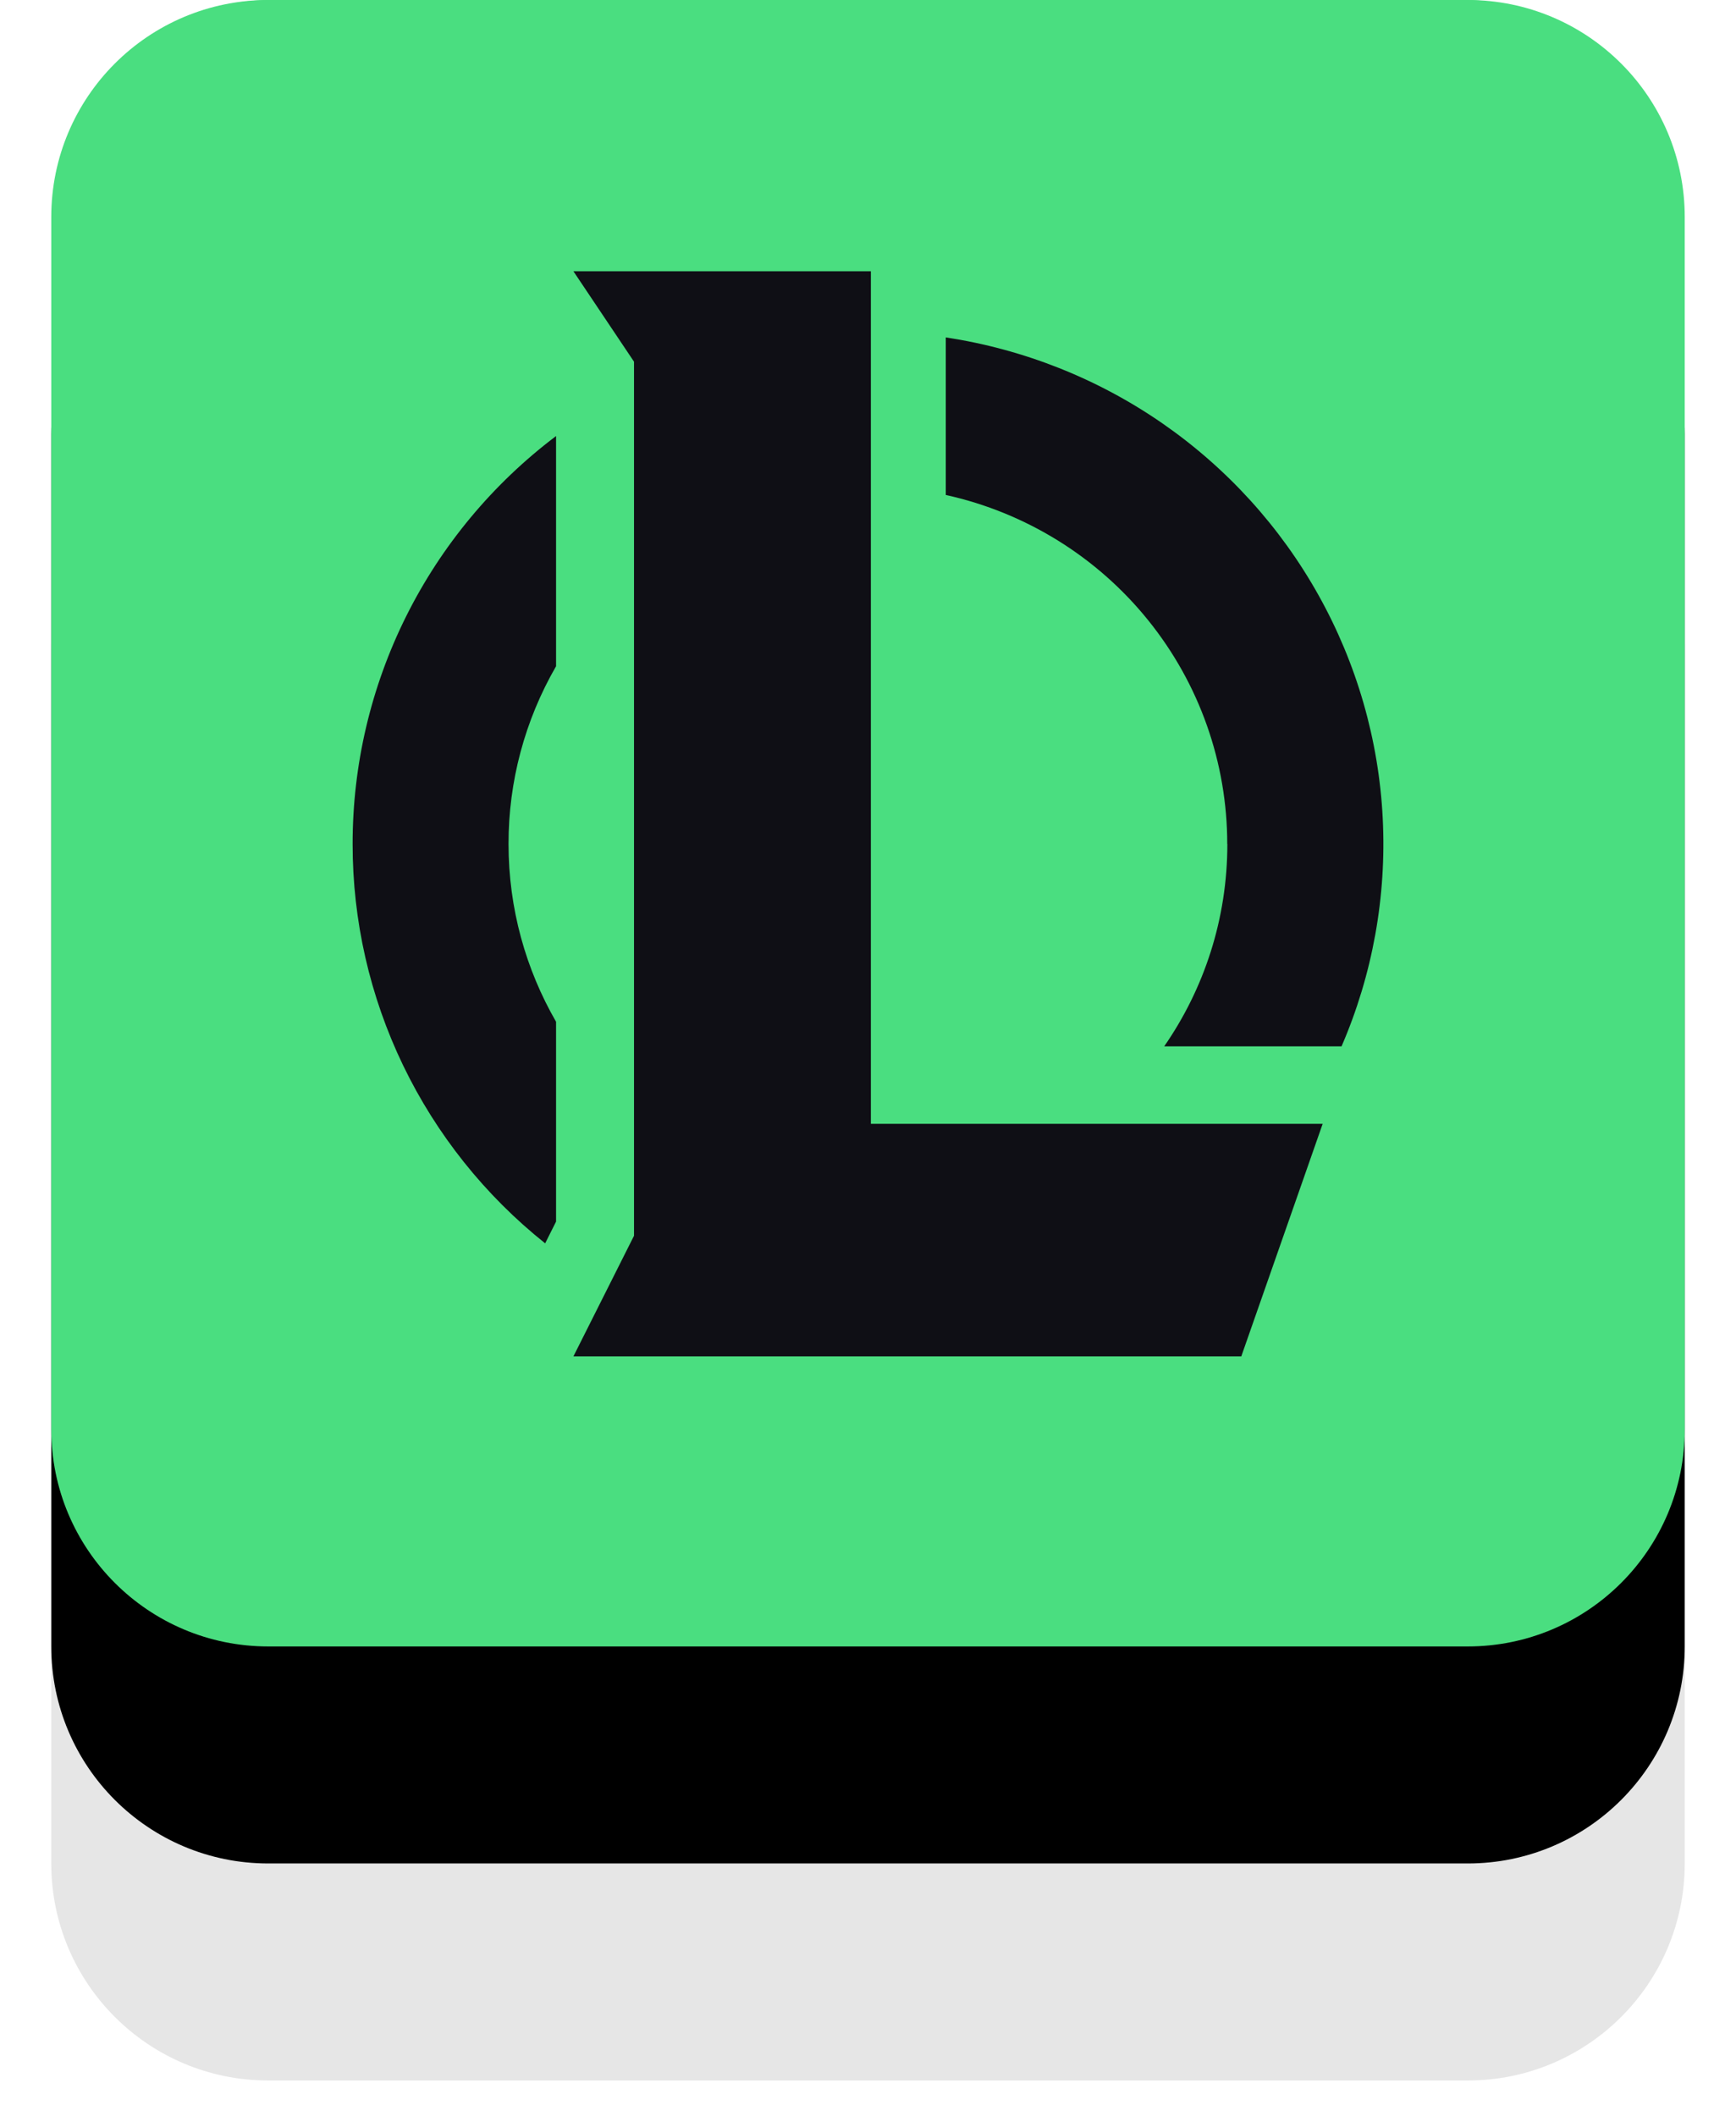 <svg width="32" height="39" viewBox="0 0 32 39" fill="none" xmlns="http://www.w3.org/2000/svg">
<rect x="1" width="30" height="30" rx="4" fill="#4ADE80"/>
<path opacity="0.1" d="M0.945 12C0.945 9.791 2.735 8 4.945 8H27.055C29.265 8 31.055 9.791 31.055 12V34.347C31.055 36.556 29.265 38.347 27.055 38.347H4.945C2.735 38.347 0.945 36.556 0.945 34.347V12Z" fill="black"/>
<path d="M0.945 8C0.945 5.791 2.735 4 4.945 4H27.055C29.265 4 31.055 5.791 31.055 8V30.347C31.055 32.556 29.265 34.347 27.055 34.347H4.945C2.735 34.347 0.945 32.556 0.945 30.347V8Z" fill="black"/>
<path d="M0.945 4C0.945 1.791 2.735 0 4.945 0H27.055C29.265 0 31.055 1.791 31.055 4V26.347C31.055 28.556 29.265 30.347 27.055 30.347H4.945C2.735 30.347 0.945 28.556 0.945 26.347V4Z" fill="#4ADE80"/>
<path fill-rule="evenodd" clip-rule="evenodd" d="M10.57 5L11.687 6.667V22.777L10.57 25H22.881L24.381 20.714H16.053V5H10.57ZM6.5 15.556C6.499 14.1 6.837 12.663 7.487 11.359C8.138 10.054 9.084 8.917 10.25 8.037V12.28C9.674 13.277 9.372 14.406 9.374 15.556C9.374 16.749 9.693 17.867 10.25 18.833V22.516L10.049 22.917C8.94 22.033 8.046 20.912 7.431 19.638C6.817 18.364 6.499 16.969 6.5 15.556ZM22.624 15.556C22.624 16.941 22.194 18.226 21.46 19.286H24.729C25.302 17.96 25.561 16.521 25.488 15.08C25.415 13.639 25.01 12.234 24.306 10.973C23.602 9.711 22.616 8.627 21.425 7.802C20.234 6.978 18.869 6.437 17.434 6.219V9.123C18.906 9.448 20.222 10.263 21.165 11.433C22.108 12.602 22.622 14.057 22.622 15.556H22.624Z" fill="#0F0F15"/>
</svg>
